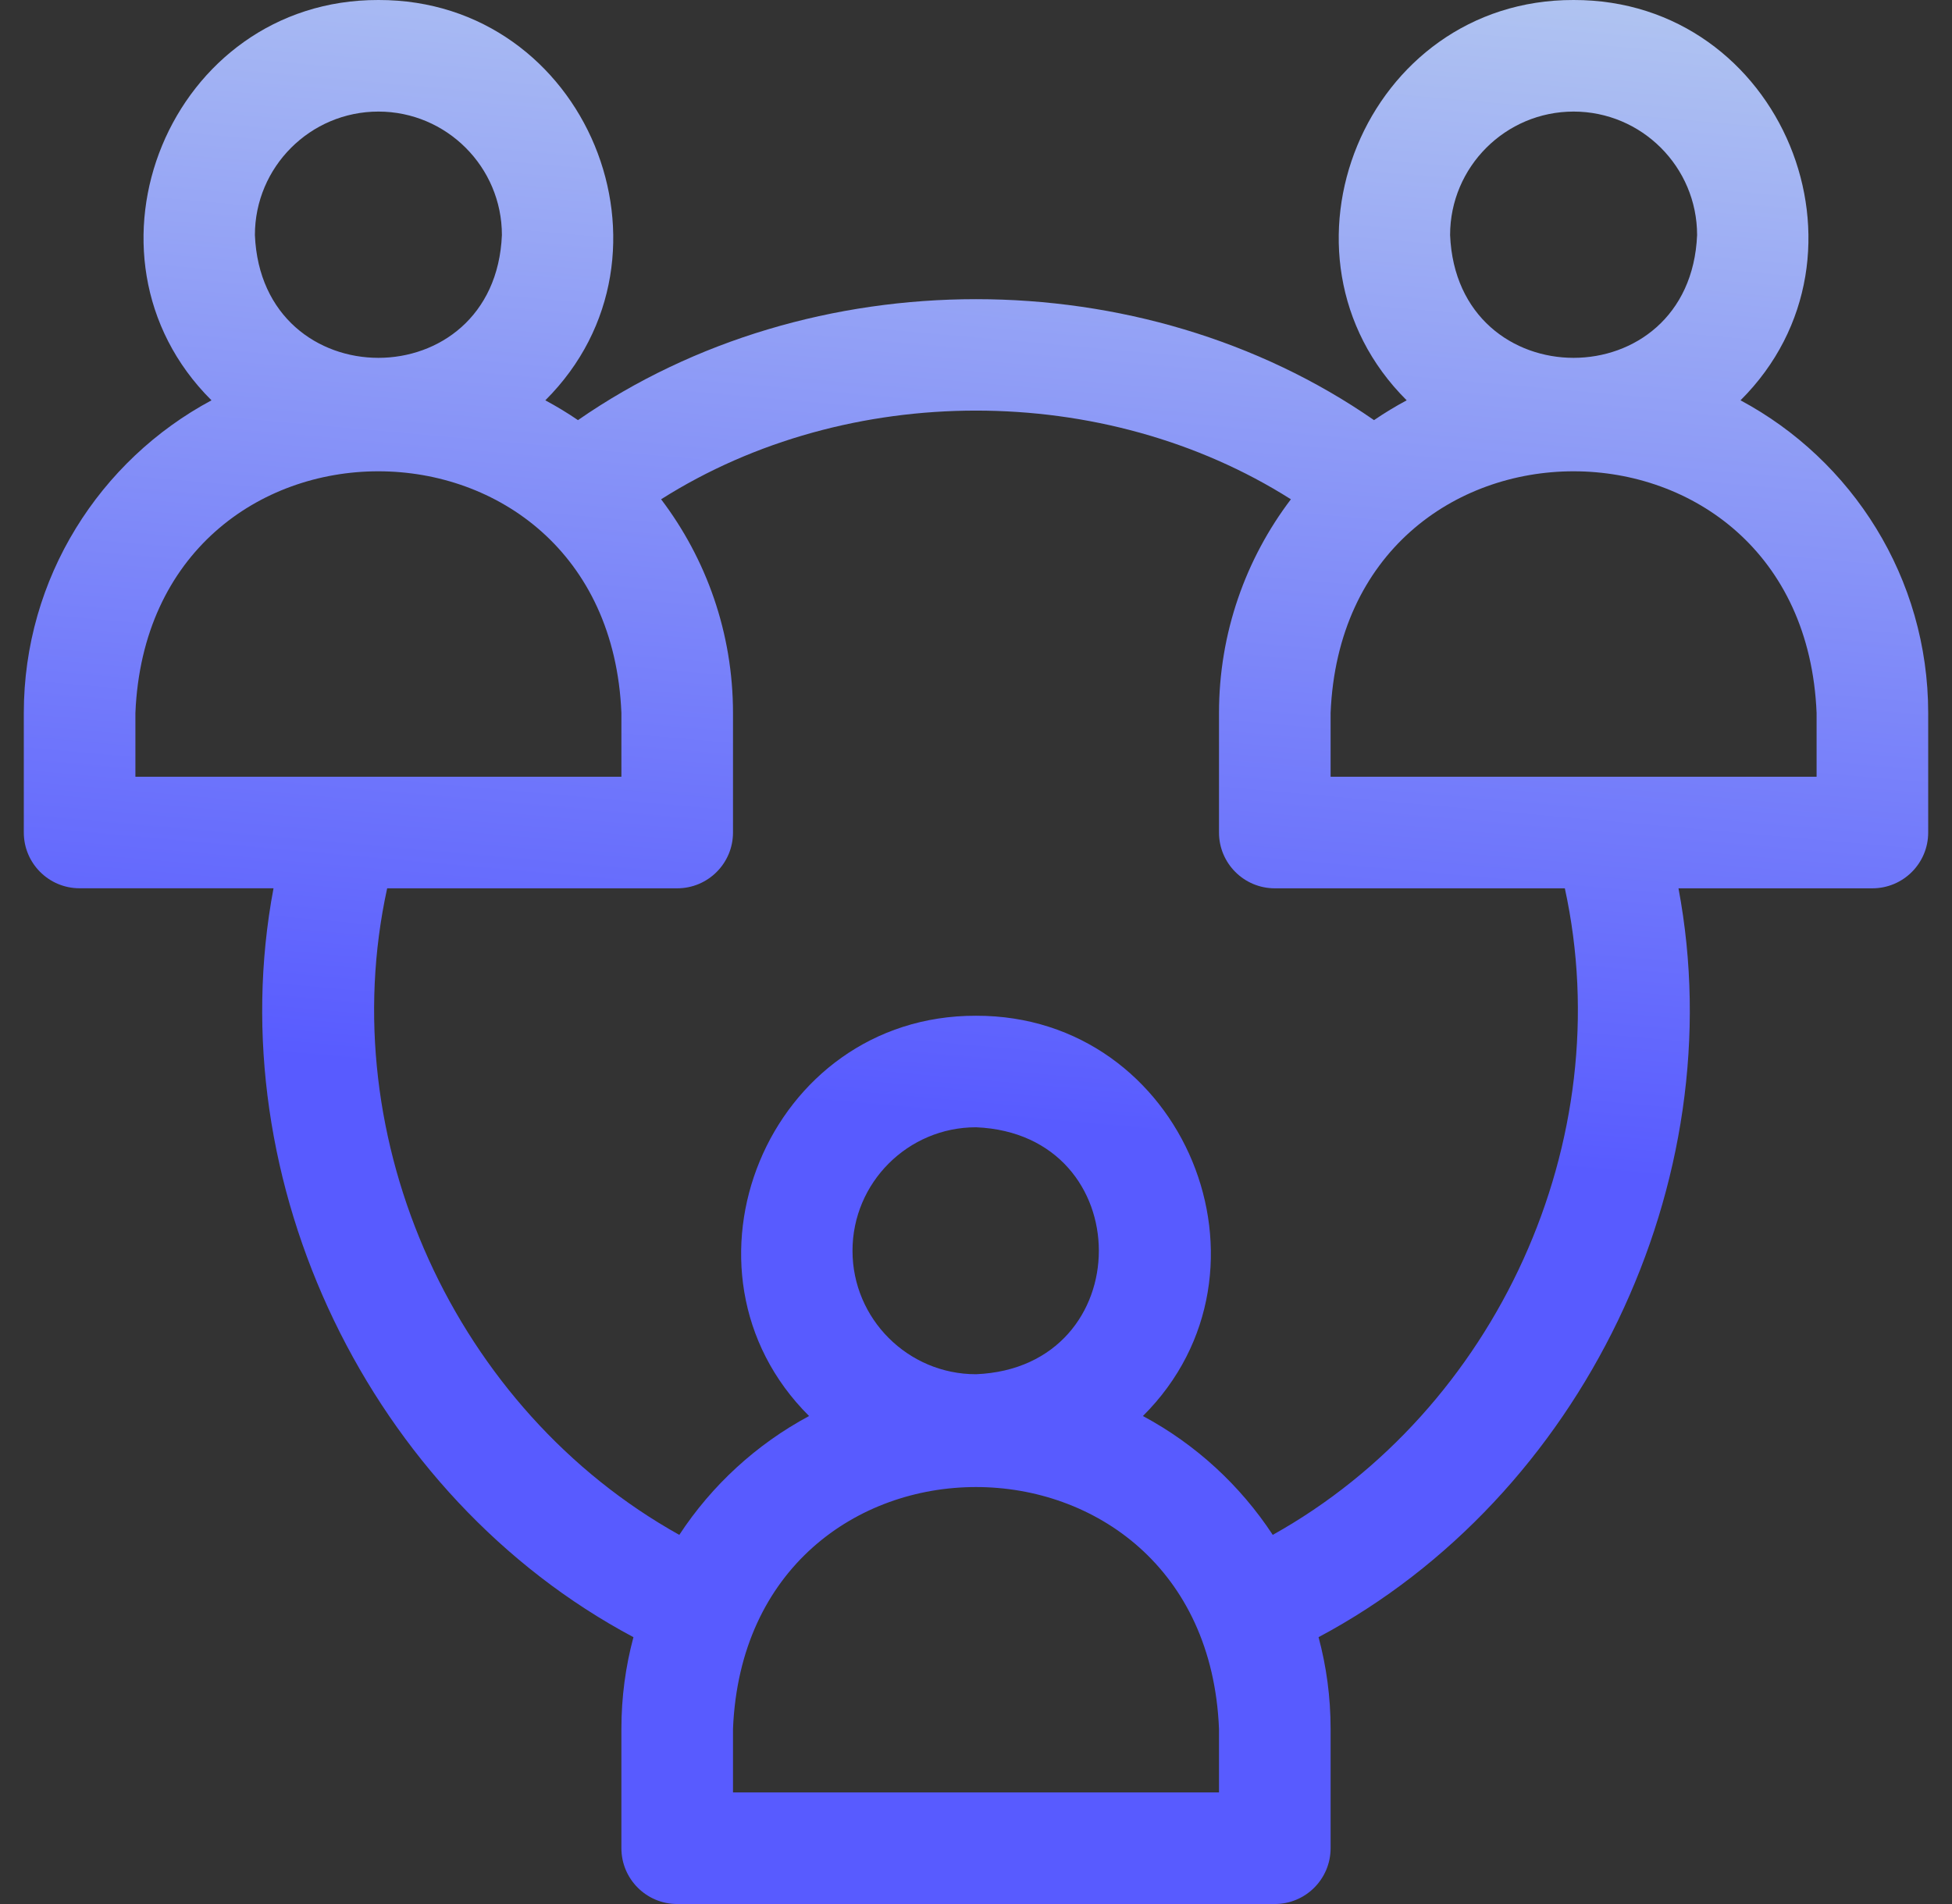 <svg width="41" height="40" viewBox="0 0 41 40" fill="none" xmlns="http://www.w3.org/2000/svg">
<rect x="0" y="0" width="41" height="40" fill="#333333" stroke="none"/>
<g clip-path="url(#clip0_99_5287)">
<path d="M36.558 8.41C39.623 5.357 37.426 -0.01 33.052 1.48367e-05C28.679 -0.01 26.48 5.358 29.546 8.41C29.309 8.537 29.08 8.676 28.86 8.826C23.976 5.438 17.024 5.438 12.14 8.826C11.92 8.676 11.691 8.537 11.454 8.41C14.519 5.357 12.322 -0.01 7.948 1.48367e-05C3.574 -0.01 1.376 5.358 4.442 8.41C2.098 9.666 0.5 12.139 0.5 14.979V17.489C0.5 18.137 1.025 18.661 1.672 18.661H5.745C4.582 24.835 7.772 31.448 13.305 34.394C13.14 35.008 13.052 35.653 13.052 36.318V38.828C13.052 39.475 13.577 40 14.224 40H26.776C27.423 40 27.948 39.475 27.948 38.828V36.318C27.948 35.653 27.86 35.008 27.695 34.394C33.229 31.447 36.418 24.835 35.255 18.662H39.328C39.975 18.662 40.5 18.137 40.5 17.49V14.979C40.5 12.139 38.902 9.666 36.558 8.41ZM33.052 2.344C34.482 2.344 35.646 3.507 35.646 4.938C35.503 8.378 30.6 8.377 30.458 4.938C30.458 3.507 31.622 2.344 33.052 2.344ZM7.948 2.344C9.378 2.344 10.542 3.507 10.542 4.938C10.399 8.378 5.496 8.377 5.354 4.938C5.354 3.507 6.518 2.344 7.948 2.344ZM2.844 16.318V14.979C3.125 8.206 12.773 8.211 13.052 14.979V16.318H2.844ZM25.604 37.656H15.396V36.318C15.677 29.545 25.326 29.55 25.604 36.318V37.656H25.604ZM17.906 26.276C17.906 24.846 19.07 23.682 20.5 23.682C23.941 23.825 23.94 28.728 20.5 28.87C19.07 28.87 17.906 27.706 17.906 26.276ZM26.733 32.245C26.049 31.202 25.11 30.34 24.006 29.748C27.072 26.695 24.874 21.328 20.5 21.339C16.127 21.328 13.928 26.696 16.994 29.748C15.89 30.34 14.952 31.202 14.268 32.245C9.566 29.622 6.975 23.959 8.132 18.662H14.224C14.871 18.662 15.396 18.137 15.396 17.49V14.979C15.396 13.294 14.833 11.738 13.886 10.489C17.807 8.005 23.193 8.005 27.114 10.489C26.167 11.738 25.604 13.294 25.604 14.979V17.49C25.604 18.137 26.129 18.662 26.776 18.662H32.868C34.025 23.96 31.434 29.622 26.733 32.245ZM38.156 16.318H27.948V14.979C28.229 8.206 37.878 8.211 38.156 14.979V16.318Z" fill="url(#paint0_linear_99_5287)"/>
</g>
<defs>
<linearGradient id="paint0_linear_99_5287" x1="21.232" y1="-12.088" x2="18.08" y2="23.288" gradientUnits="userSpaceOnUse">
<stop stop-color="#D7F2EB"/>
<stop offset="1" stop-color="#585BFF"/>
</linearGradient>
<clipPath id="clip0_99_5287">
<rect width="40" height="40" fill="white" transform="translate(0.5)"/>
</clipPath>
</defs>
</svg>
